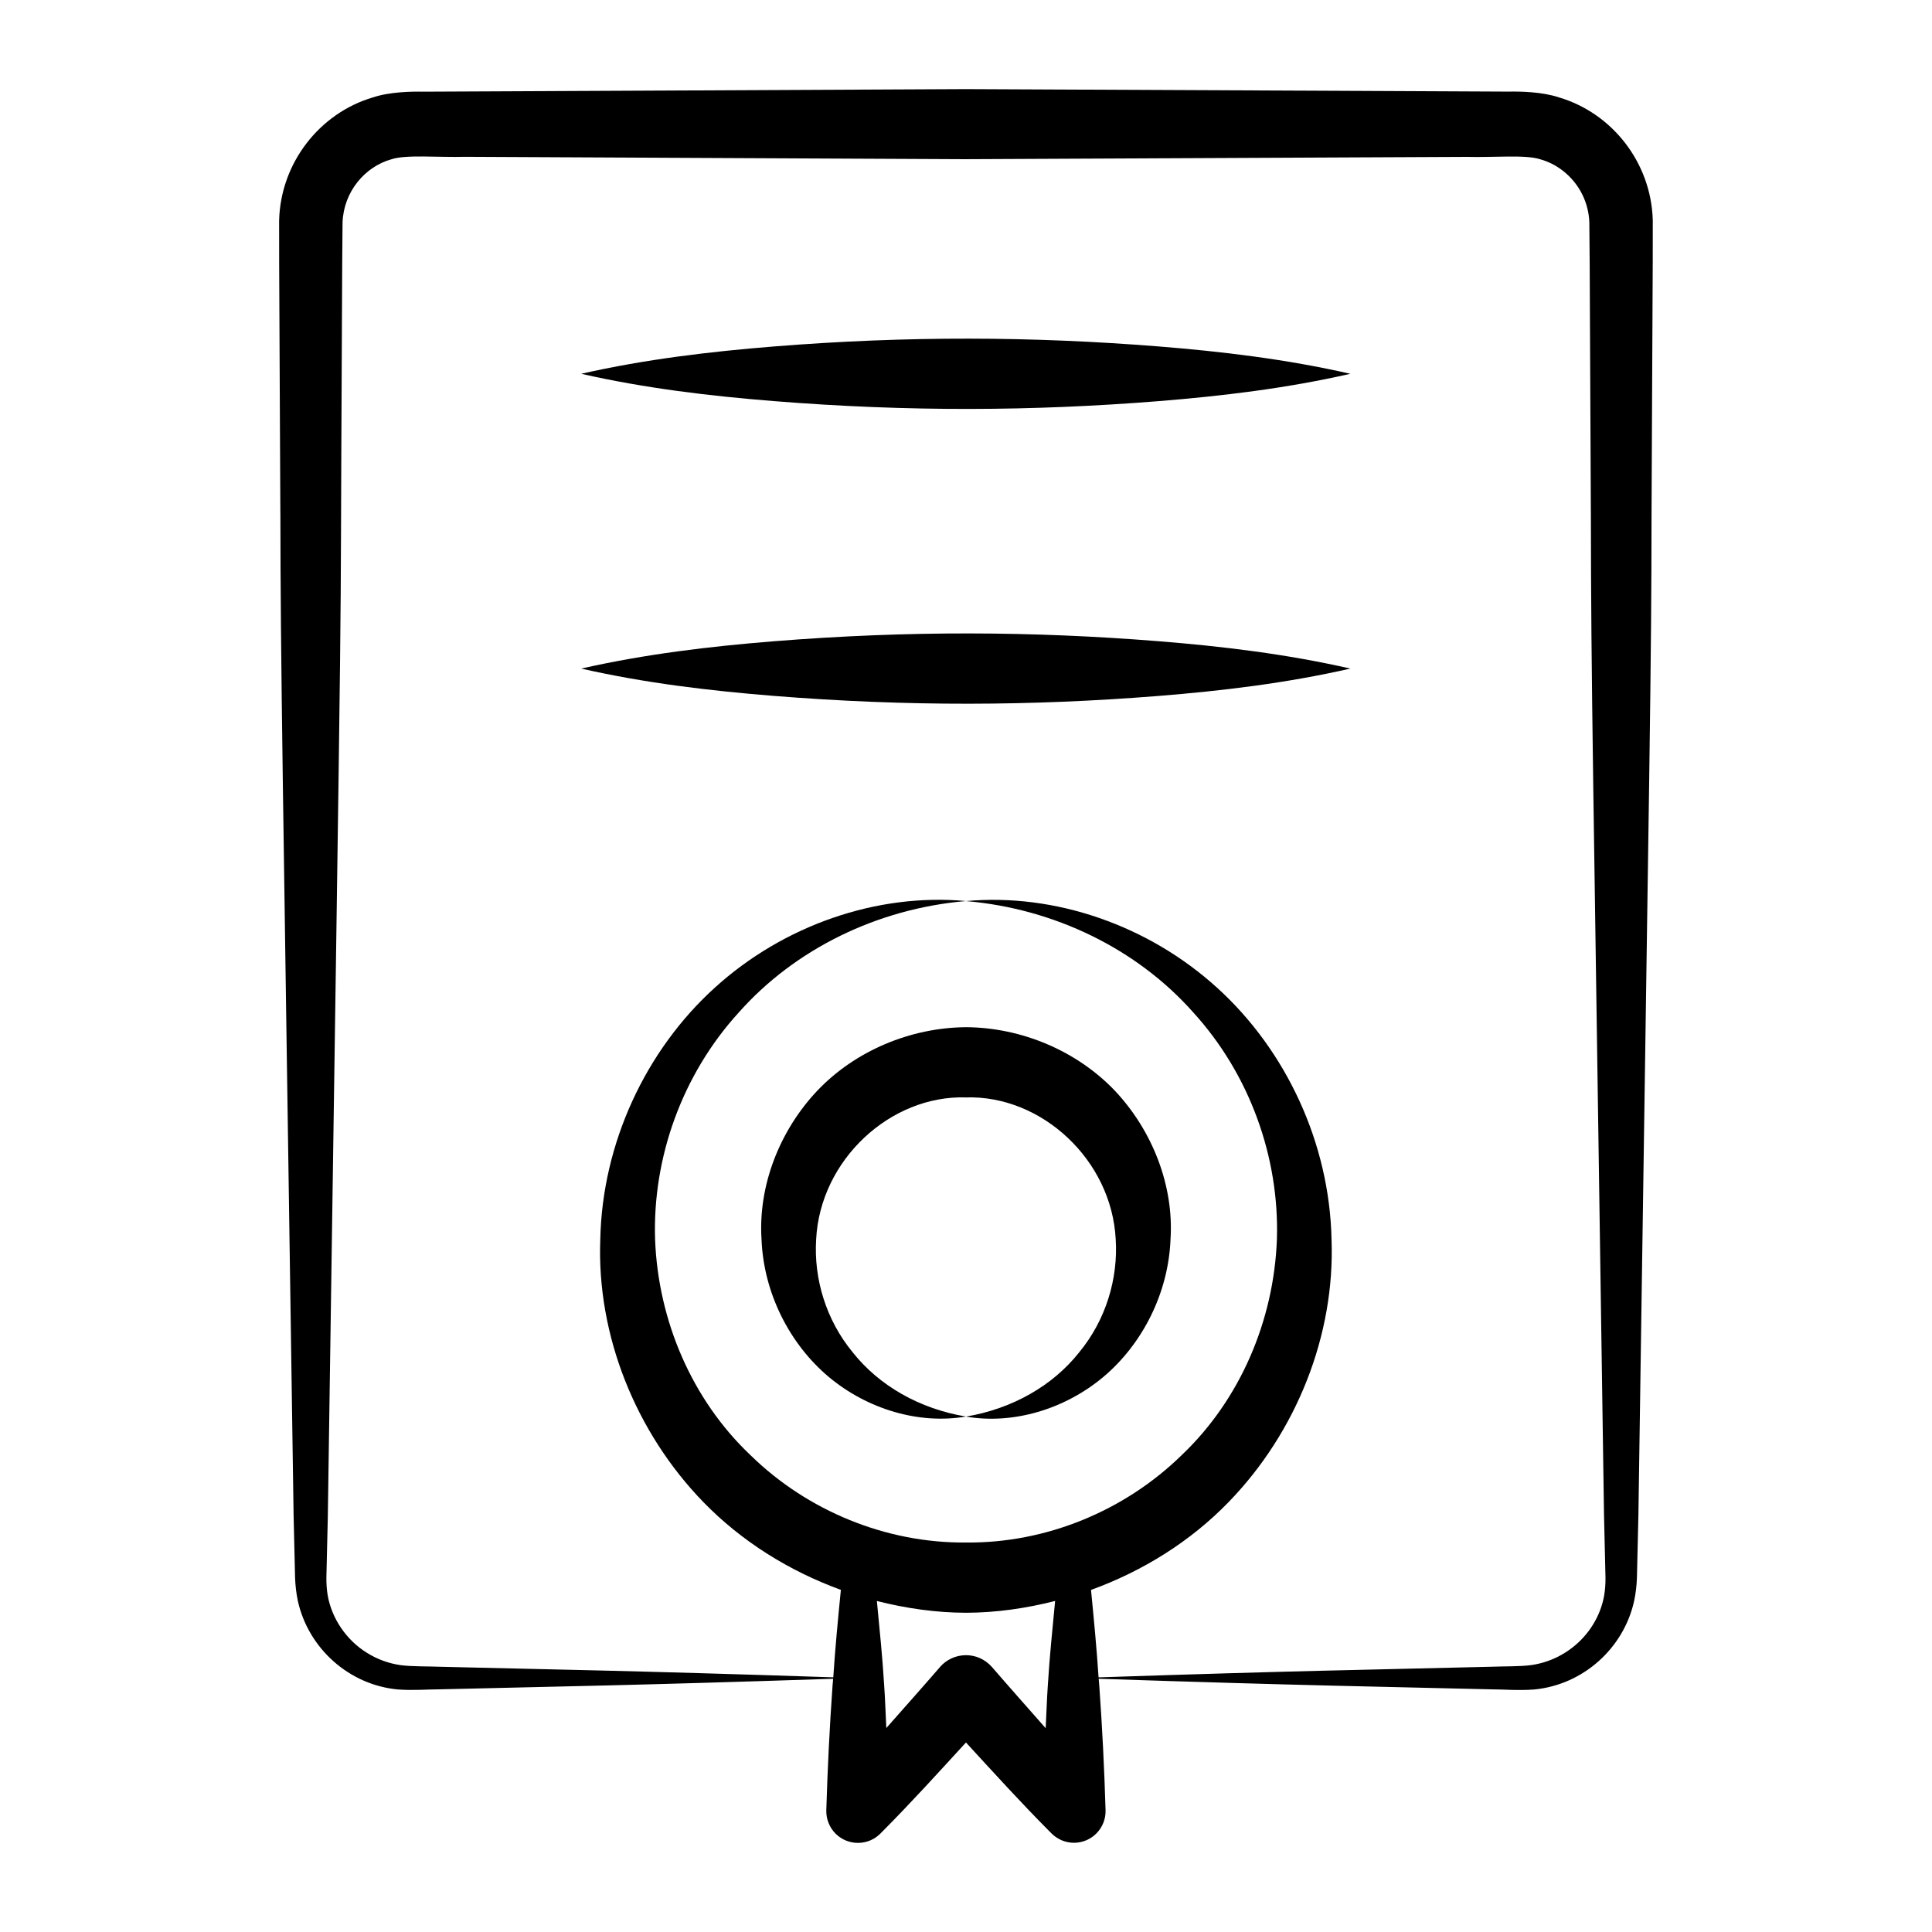 <svg id="Layer_1" enable-background="new 0 0 55 55" height="512" viewBox="0 0 55 55" width="512" xmlns="http://www.w3.org/2000/svg"><g id="_x39_4"><path d="m23.588 39.194c1.114.933 2.586 1.36 3.911 1.132-1.32-.219-2.471-.879-3.22-1.823-.767-.928-1.115-2.104-1.045-3.22.114-2.265 2.115-4.11 4.266-4.042 2.151-.066 4.148 1.779 4.262 4.043.07 1.115-.277 2.291-1.044 3.219-.748.944-1.899 1.603-3.219 1.824 1.325.229 2.798-.196 3.913-1.13 1.111-.936 1.849-2.384 1.91-3.913.1-1.529-.514-3.098-1.586-4.236-1.084-1.135-2.657-1.797-4.236-1.806-1.579.012-3.152.67-4.234 1.808-1.073 1.136-1.686 2.705-1.587 4.233.06 1.529.799 2.976 1.909 3.911z"/><path d="m7.982 14.618c.005 4.294.062 7.126.376 28.511.003.114.045 1.89.042 1.782.008.226.034.455.082.677.302 1.338 1.452 2.378 2.846 2.508.465.032.818-.004 1.227-.005 3.673-.09 5.327-.107 11.163-.3-.004.06-.012.12-.016.18-.085 1.188-.143 2.376-.179 3.563-.006.24.082.484.265.667.353.351.924.35 1.275-.003l.052-.053c.82-.824 1.599-1.684 2.384-2.54.785.855 1.565 1.714 2.385 2.538l.054.054c.169.169.405.27.662.263.497-.015.887-.429.873-.926-.035-1.188-.095-2.376-.18-3.563-.004-.06-.012-.12-.016-.18 5.853.195 7.901.221 11.166.301.407.002.763.038 1.227.005 1.4-.132 2.548-1.174 2.848-2.509.048-.223.075-.452.082-.678l.014-.594.028-1.188c.33-22.609.369-23.994.374-28.511.001-.3.036-7.587.034-7.128l.001-1.216c-.044-1.648-1.162-3.055-2.67-3.5-.477-.161-1.105-.172-1.44-.165-.152-.001-6.316-.03-5.94-.028l-9.504-.043c-.122.001-15.544.074-15.444.073-.335-.007-.961.003-1.44.164-1.506.445-2.624 1.853-2.667 3.501l.001 1.216c.001.265.036 7.567.034 7.128zm18.774 32.843c-.503.582-1.015 1.155-1.524 1.732-.023-.408-.032-.815-.062-1.223-.048-.798-.131-1.595-.207-2.393.829.21 1.681.333 2.538.335.856-.002 1.707-.125 2.536-.336-.076.798-.158 1.596-.207 2.394-.029.409-.039.819-.062 1.228-.509-.579-1.022-1.154-1.526-1.738-.408-.466-1.105-.441-1.486 0zm-17.423-4.332c.454-30.873.34-22.727.398-33.263l.011-2.376.01-1.16c.032-.871.635-1.585 1.389-1.795.41-.14 1.331-.05 2.101-.071 1.255.006 10.692.051 14.256.068 1.458-.007-5.28.024 14.256-.066.772.021 1.688-.07 2.101.071.516.144.961.527 1.195 1.011.118.242.185.507.195.781l.01 1.159c.001.265.036 7.567.034 7.128.006 4.871.054 6.614.374 28.511l.028 1.188.014.594c.002.171-.009.336-.036.503-.177 1.012-1.013 1.837-2.079 1.99-.324.043-.763.032-1.147.047-3.637.09-5.447.111-11.169.302-.054-.83-.134-1.659-.215-2.489 1.473-.535 2.832-1.38 3.919-2.503 1.926-1.984 3.032-4.747 2.928-7.478-.057-2.731-1.287-5.373-3.251-7.156-1.962-1.787-4.628-2.704-7.156-2.473 2.523.215 4.869 1.366 6.465 3.163 1.621 1.776 2.46 4.146 2.387 6.465-.086 2.319-1.051 4.568-2.709 6.143-1.629 1.594-3.873 2.514-6.142 2.489-2.268.022-4.512-.895-6.14-2.491-1.659-1.574-2.624-3.821-2.711-6.14-.074-2.319.766-4.688 2.387-6.463 1.596-1.798 3.94-2.951 6.463-3.167-2.528-.233-5.194.686-7.157 2.473-1.965 1.783-3.196 4.425-3.253 7.157-.104 2.733 1.007 5.494 2.933 7.479 1.088 1.12 2.444 1.964 3.916 2.5-.082.83-.162 1.66-.216 2.49-5.938-.196-7.938-.22-11.166-.3-.383-.015-.824-.004-1.148-.046-.345-.049-.675-.171-.966-.354-.585-.364-.998-.975-1.114-1.638-.027-.167-.038-.332-.036-.503.003-.134.044-1.885.042-1.782z"/><path d="m32.968 11.421c1.825-.147 3.649-.364 5.474-.78-1.825-.416-3.649-.634-5.474-.78-3.592-.285-7.126-.304-10.948.003-1.825.147-3.649.364-5.474.777 1.825.414 3.649.63 5.474.777 3.867.31 7.397.285 10.948.003z"/><path d="m32.968 19.813c1.825-.146 3.649-.364 5.474-.78-1.825-.416-3.649-.634-5.474-.78-3.557-.283-7.087-.306-10.948.003-1.825.147-3.649.364-5.474.777 1.825.414 3.649.63 5.474.777 3.821.306 7.354.289 10.948.003z"/></g></svg>